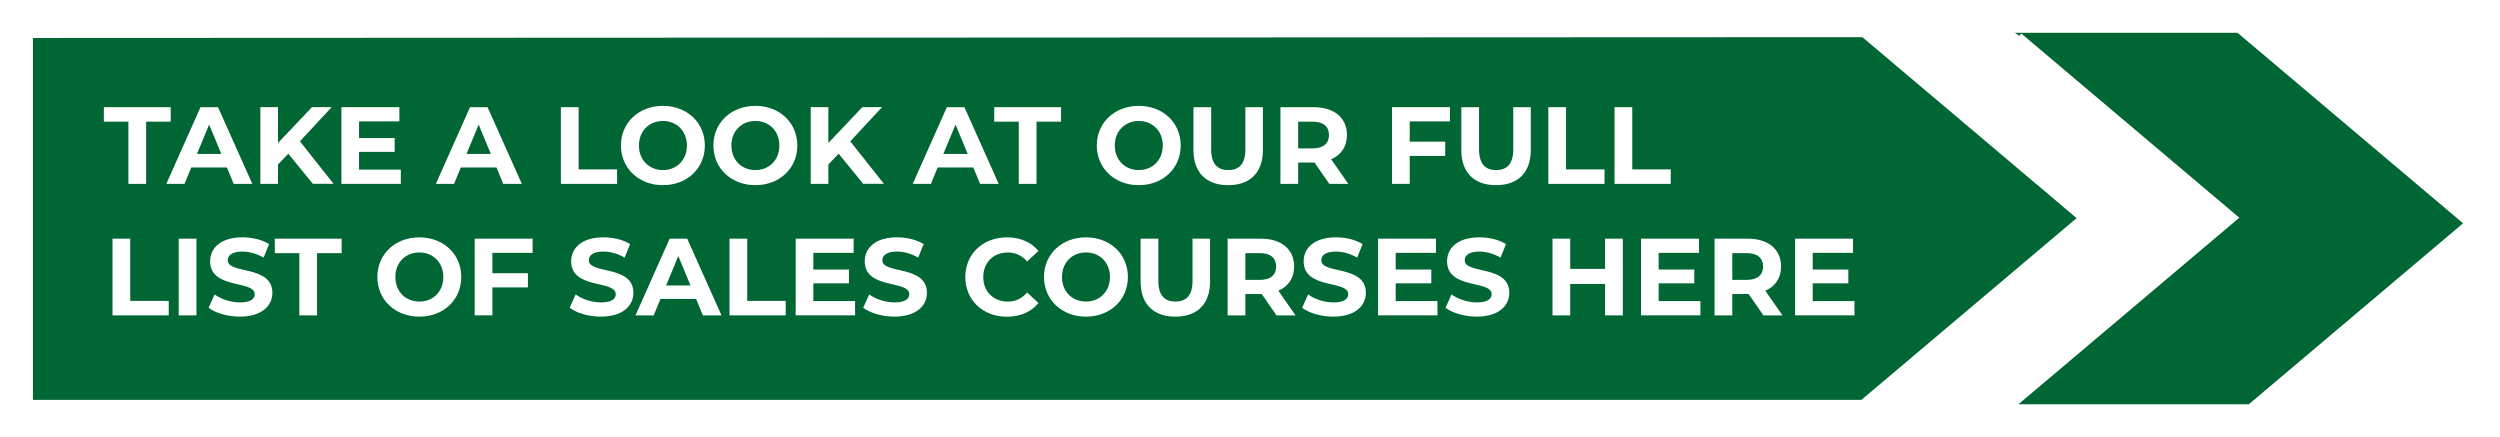 <?xml version="1.0" encoding="UTF-8"?><svg id="Layer_2" xmlns="http://www.w3.org/2000/svg" xmlns:xlink="http://www.w3.org/1999/xlink" viewBox="0 0 836 146"><defs><style>.cls-1{fill:#fff;}.cls-2{filter:url(#drop-shadow-1);}.cls-2,.cls-3{fill:#063;stroke:#fff;stroke-miterlimit:10;stroke-width:2px;}.cls-3{filter:url(#drop-shadow-2);}.cls-4{filter:url(#drop-shadow-3);}</style><filter id="drop-shadow-1" filterUnits="userSpaceOnUse"><feOffset dx="5.67" dy="5.67"/><feGaussianBlur result="blur" stdDeviation="2.83"/><feFlood flood-color="#000" flood-opacity=".7"/><feComposite in2="blur" operator="in"/><feComposite in="SourceGraphic"/></filter><filter id="drop-shadow-2" filterUnits="userSpaceOnUse"><feOffset dx="5.67" dy="5.67"/><feGaussianBlur result="blur-2" stdDeviation="2.83"/><feFlood flood-color="#000" flood-opacity=".7"/><feComposite in2="blur-2" operator="in"/><feComposite in="SourceGraphic"/></filter><filter id="drop-shadow-3" filterUnits="userSpaceOnUse"><feOffset dx="2.83" dy="2.83"/><feGaussianBlur result="blur-3" stdDeviation="0"/><feFlood flood-color="#04113f" flood-opacity=".7"/><feComposite in2="blur-3" operator="in"/><feComposite in="SourceGraphic"/></filter></defs><g id="Layer_1-2"><polygon class="cls-2" points="4.34 6.03 4.34 129.04 617.16 129.04 690.3 67.27 617.48 5.76 4.34 6.03"/><polyline class="cls-3" points="666.57 4.29 742.92 4.29 819.53 69 746.71 130.51 666.57 130.51 741.6 67.13 669.59 6.3"/><g class="cls-4"><path class="cls-1" d="M40.11,37.85h-8.21v-4.84h22.35v4.84h-8.21v20.81h-5.93v-20.81Z"/><path class="cls-1" d="M73.05,53.16h-11.91l-2.27,5.5h-6.08l11.43-25.65h5.86l11.47,25.65h-6.23l-2.27-5.5Zm-1.87-4.51l-4.07-9.82-4.07,9.82h8.13Z"/><path class="cls-1" d="M93.57,48.58l-3.44,3.59v6.48h-5.9v-25.65h5.9v11.98l11.36-11.98h6.59l-10.62,11.43,11.25,14.21h-6.92l-8.21-10.07Z"/><path class="cls-1" d="M131.2,53.89v4.76h-19.86v-25.65h19.38v4.76h-13.48v5.57h11.91v4.62h-11.91v5.93h13.96Z"/><path class="cls-1" d="M163.18,53.16h-11.91l-2.27,5.5h-6.08l11.43-25.65h5.86l11.47,25.65h-6.23l-2.27-5.5Zm-1.87-4.51l-4.07-9.82-4.07,9.82h8.13Z"/><path class="cls-1" d="M184.73,33.01h5.93v20.81h12.86v4.84h-18.79v-25.65Z"/><path class="cls-1" d="M204.81,45.83c0-7.62,5.94-13.26,14.03-13.26s14.03,5.61,14.03,13.26-5.97,13.26-14.03,13.26-14.03-5.64-14.03-13.26Zm22.06,0c0-4.87-3.44-8.21-8.02-8.21s-8.02,3.33-8.02,8.21,3.44,8.21,8.02,8.21,8.02-3.33,8.02-8.21Z"/><path class="cls-1" d="M235.73,45.83c0-7.62,5.94-13.26,14.03-13.26s14.03,5.61,14.03,13.26-5.97,13.26-14.03,13.26-14.03-5.64-14.03-13.26Zm22.06,0c0-4.87-3.44-8.21-8.02-8.21s-8.02,3.33-8.02,8.21,3.44,8.21,8.02,8.21,8.02-3.33,8.02-8.21Z"/><path class="cls-1" d="M277.61,48.58l-3.44,3.59v6.48h-5.9v-25.65h5.9v11.98l11.36-11.98h6.59l-10.62,11.43,11.25,14.21h-6.92l-8.21-10.07Z"/><path class="cls-1" d="M322.64,53.16h-11.91l-2.27,5.5h-6.08l11.43-25.65h5.86l11.47,25.65h-6.23l-2.27-5.5Zm-1.87-4.51l-4.07-9.82-4.07,9.82h8.13Z"/><path class="cls-1" d="M337.85,37.85h-8.21v-4.84h22.35v4.84h-8.21v20.81h-5.93v-20.81Z"/><path class="cls-1" d="M363.94,45.83c0-7.62,5.94-13.26,14.03-13.26s14.03,5.61,14.03,13.26-5.97,13.26-14.03,13.26-14.03-5.64-14.03-13.26Zm22.06,0c0-4.87-3.44-8.21-8.02-8.21s-8.02,3.33-8.02,8.21,3.44,8.21,8.02,8.21,8.02-3.33,8.02-8.21Z"/><path class="cls-1" d="M396.26,47.37v-14.36h5.93v14.14c0,4.87,2.13,6.89,5.72,6.89s5.71-2.02,5.71-6.89v-14.14h5.86v14.36c0,7.55-4.32,11.72-11.61,11.72s-11.61-4.18-11.61-11.72Z"/><path class="cls-1" d="M441.69,58.66l-4.95-7.14h-5.46v7.14h-5.93v-25.65h11.1c6.85,0,11.14,3.55,11.14,9.31,0,3.85-1.94,6.67-5.28,8.1l5.75,8.24h-6.37Zm-5.57-20.81h-4.84v8.94h4.84c3.63,0,5.46-1.69,5.46-4.47s-1.83-4.47-5.46-4.47Z"/><path class="cls-1" d="M468.58,37.77v6.78h11.87v4.76h-11.87v9.34h-5.93v-25.65h19.38v4.76h-13.45Z"/><path class="cls-1" d="M485.84,47.37v-14.36h5.93v14.14c0,4.87,2.13,6.89,5.72,6.89s5.71-2.02,5.71-6.89v-14.14h5.86v14.36c0,7.55-4.32,11.72-11.61,11.72s-11.61-4.18-11.61-11.72Z"/><path class="cls-1" d="M514.93,33.01h5.93v20.81h12.86v4.84h-18.79v-25.65Z"/><path class="cls-1" d="M537.07,33.01h5.93v20.81h12.86v4.84h-18.79v-25.65Z"/><path class="cls-1" d="M34.8,76.98h5.93v20.81h12.86v4.84h-18.79v-25.65Z"/><path class="cls-1" d="M56.93,76.98h5.93v25.65h-5.93v-25.65Z"/><path class="cls-1" d="M66.93,100.1l2.01-4.47c2.16,1.58,5.39,2.67,8.46,2.67,3.52,0,4.95-1.17,4.95-2.75,0-4.8-14.91-1.5-14.91-11.03,0-4.36,3.52-7.99,10.81-7.99,3.22,0,6.52,.77,8.9,2.27l-1.83,4.51c-2.38-1.36-4.84-2.02-7.11-2.02-3.52,0-4.87,1.32-4.87,2.93,0,4.73,14.91,1.47,14.91,10.88,0,4.29-3.55,7.95-10.88,7.95-4.07,0-8.17-1.21-10.44-2.97Z"/><path class="cls-1" d="M97.27,81.82h-8.21v-4.84h22.35v4.84h-8.21v20.81h-5.93v-20.81Z"/><path class="cls-1" d="M123.36,89.8c0-7.62,5.94-13.26,14.03-13.26s14.03,5.61,14.03,13.26-5.97,13.26-14.03,13.26-14.03-5.64-14.03-13.26Zm22.06,0c0-4.87-3.44-8.21-8.02-8.21s-8.02,3.33-8.02,8.21,3.44,8.21,8.02,8.21,8.02-3.33,8.02-8.21Z"/><path class="cls-1" d="M161.83,81.74v6.78h11.87v4.76h-11.87v9.34h-5.93v-25.65h19.38v4.76h-13.45Z"/><path class="cls-1" d="M187.66,100.1l2.01-4.47c2.16,1.58,5.39,2.67,8.46,2.67,3.52,0,4.95-1.17,4.95-2.75,0-4.8-14.91-1.5-14.91-11.03,0-4.36,3.52-7.99,10.81-7.99,3.22,0,6.52,.77,8.9,2.27l-1.83,4.51c-2.38-1.36-4.84-2.02-7.11-2.02-3.52,0-4.87,1.32-4.87,2.93,0,4.73,14.91,1.47,14.91,10.88,0,4.29-3.55,7.95-10.88,7.95-4.07,0-8.17-1.21-10.44-2.97Z"/><path class="cls-1" d="M229.94,97.13h-11.91l-2.27,5.5h-6.08l11.43-25.65h5.86l11.47,25.65h-6.23l-2.27-5.5Zm-1.87-4.51l-4.07-9.82-4.07,9.82h8.13Z"/><path class="cls-1" d="M241.12,76.98h5.93v20.81h12.86v4.84h-18.79v-25.65Z"/><path class="cls-1" d="M283.11,97.86v4.76h-19.86v-25.65h19.38v4.76h-13.48v5.57h11.91v4.62h-11.91v5.93h13.96Z"/><path class="cls-1" d="M285.82,100.1l2.01-4.47c2.16,1.58,5.39,2.67,8.46,2.67,3.52,0,4.95-1.17,4.95-2.75,0-4.8-14.91-1.5-14.91-11.03,0-4.36,3.52-7.99,10.81-7.99,3.22,0,6.52,.77,8.9,2.27l-1.83,4.51c-2.38-1.36-4.84-2.02-7.11-2.02-3.52,0-4.87,1.32-4.87,2.93,0,4.73,14.91,1.47,14.91,10.88,0,4.29-3.55,7.95-10.88,7.95-4.07,0-8.17-1.21-10.44-2.97Z"/><path class="cls-1" d="M319.97,89.8c0-7.73,5.94-13.26,13.92-13.26,4.43,0,8.13,1.61,10.55,4.54l-3.81,3.52c-1.72-1.98-3.88-3-6.45-3-4.8,0-8.21,3.37-8.21,8.21s3.41,8.21,8.21,8.21c2.56,0,4.73-1.03,6.45-3.04l3.81,3.52c-2.42,2.97-6.12,4.58-10.59,4.58-7.95,0-13.89-5.53-13.89-13.26Z"/><path class="cls-1" d="M346.28,89.8c0-7.62,5.94-13.26,14.03-13.26s14.03,5.61,14.03,13.26-5.97,13.26-14.03,13.26-14.03-5.64-14.03-13.26Zm22.06,0c0-4.87-3.44-8.21-8.02-8.21s-8.02,3.33-8.02,8.21,3.44,8.21,8.02,8.21,8.02-3.33,8.02-8.21Z"/><path class="cls-1" d="M378.59,91.34v-14.36h5.93v14.14c0,4.87,2.13,6.89,5.72,6.89s5.71-2.02,5.71-6.89v-14.14h5.86v14.36c0,7.55-4.32,11.72-11.61,11.72s-11.61-4.18-11.61-11.72Z"/><path class="cls-1" d="M424.03,102.63l-4.95-7.14h-5.46v7.14h-5.93v-25.65h11.1c6.85,0,11.14,3.55,11.14,9.31,0,3.85-1.94,6.67-5.28,8.1l5.75,8.24h-6.37Zm-5.57-20.81h-4.84v8.94h4.84c3.63,0,5.46-1.69,5.46-4.47s-1.83-4.47-5.46-4.47Z"/><path class="cls-1" d="M432.6,100.1l2.01-4.47c2.16,1.58,5.39,2.67,8.46,2.67,3.52,0,4.95-1.17,4.95-2.75,0-4.8-14.91-1.5-14.91-11.03,0-4.36,3.52-7.99,10.81-7.99,3.22,0,6.52,.77,8.9,2.27l-1.83,4.51c-2.38-1.36-4.84-2.02-7.11-2.02-3.52,0-4.87,1.32-4.87,2.93,0,4.73,14.91,1.47,14.91,10.88,0,4.29-3.55,7.95-10.88,7.95-4.07,0-8.17-1.21-10.44-2.97Z"/><path class="cls-1" d="M477.85,97.86v4.76h-19.86v-25.65h19.38v4.76h-13.48v5.57h11.91v4.62h-11.91v5.93h13.96Z"/><path class="cls-1" d="M480.56,100.1l2.01-4.47c2.16,1.58,5.39,2.67,8.46,2.67,3.52,0,4.95-1.17,4.95-2.75,0-4.8-14.91-1.5-14.91-11.03,0-4.36,3.52-7.99,10.81-7.99,3.22,0,6.52,.77,8.9,2.27l-1.83,4.51c-2.38-1.36-4.84-2.02-7.11-2.02-3.52,0-4.87,1.32-4.87,2.93,0,4.73,14.91,1.47,14.91,10.88,0,4.29-3.55,7.95-10.88,7.95-4.07,0-8.17-1.21-10.44-2.97Z"/><path class="cls-1" d="M539.84,76.98v25.65h-5.93v-10.51h-11.65v10.51h-5.93v-25.65h5.93v10.11h11.65v-10.11h5.93Z"/><path class="cls-1" d="M565.79,97.86v4.76h-19.86v-25.65h19.38v4.76h-13.48v5.57h11.91v4.62h-11.91v5.93h13.96Z"/><path class="cls-1" d="M586.86,102.63l-4.95-7.14h-5.46v7.14h-5.93v-25.65h11.1c6.85,0,11.14,3.55,11.14,9.31,0,3.85-1.94,6.67-5.28,8.1l5.75,8.24h-6.37Zm-5.57-20.81h-4.84v8.94h4.84c3.63,0,5.46-1.69,5.46-4.47s-1.83-4.47-5.46-4.47Z"/><path class="cls-1" d="M617.3,97.86v4.76h-19.86v-25.65h19.38v4.76h-13.48v5.57h11.91v4.62h-11.91v5.93h13.96Z"/></g></g></svg>
